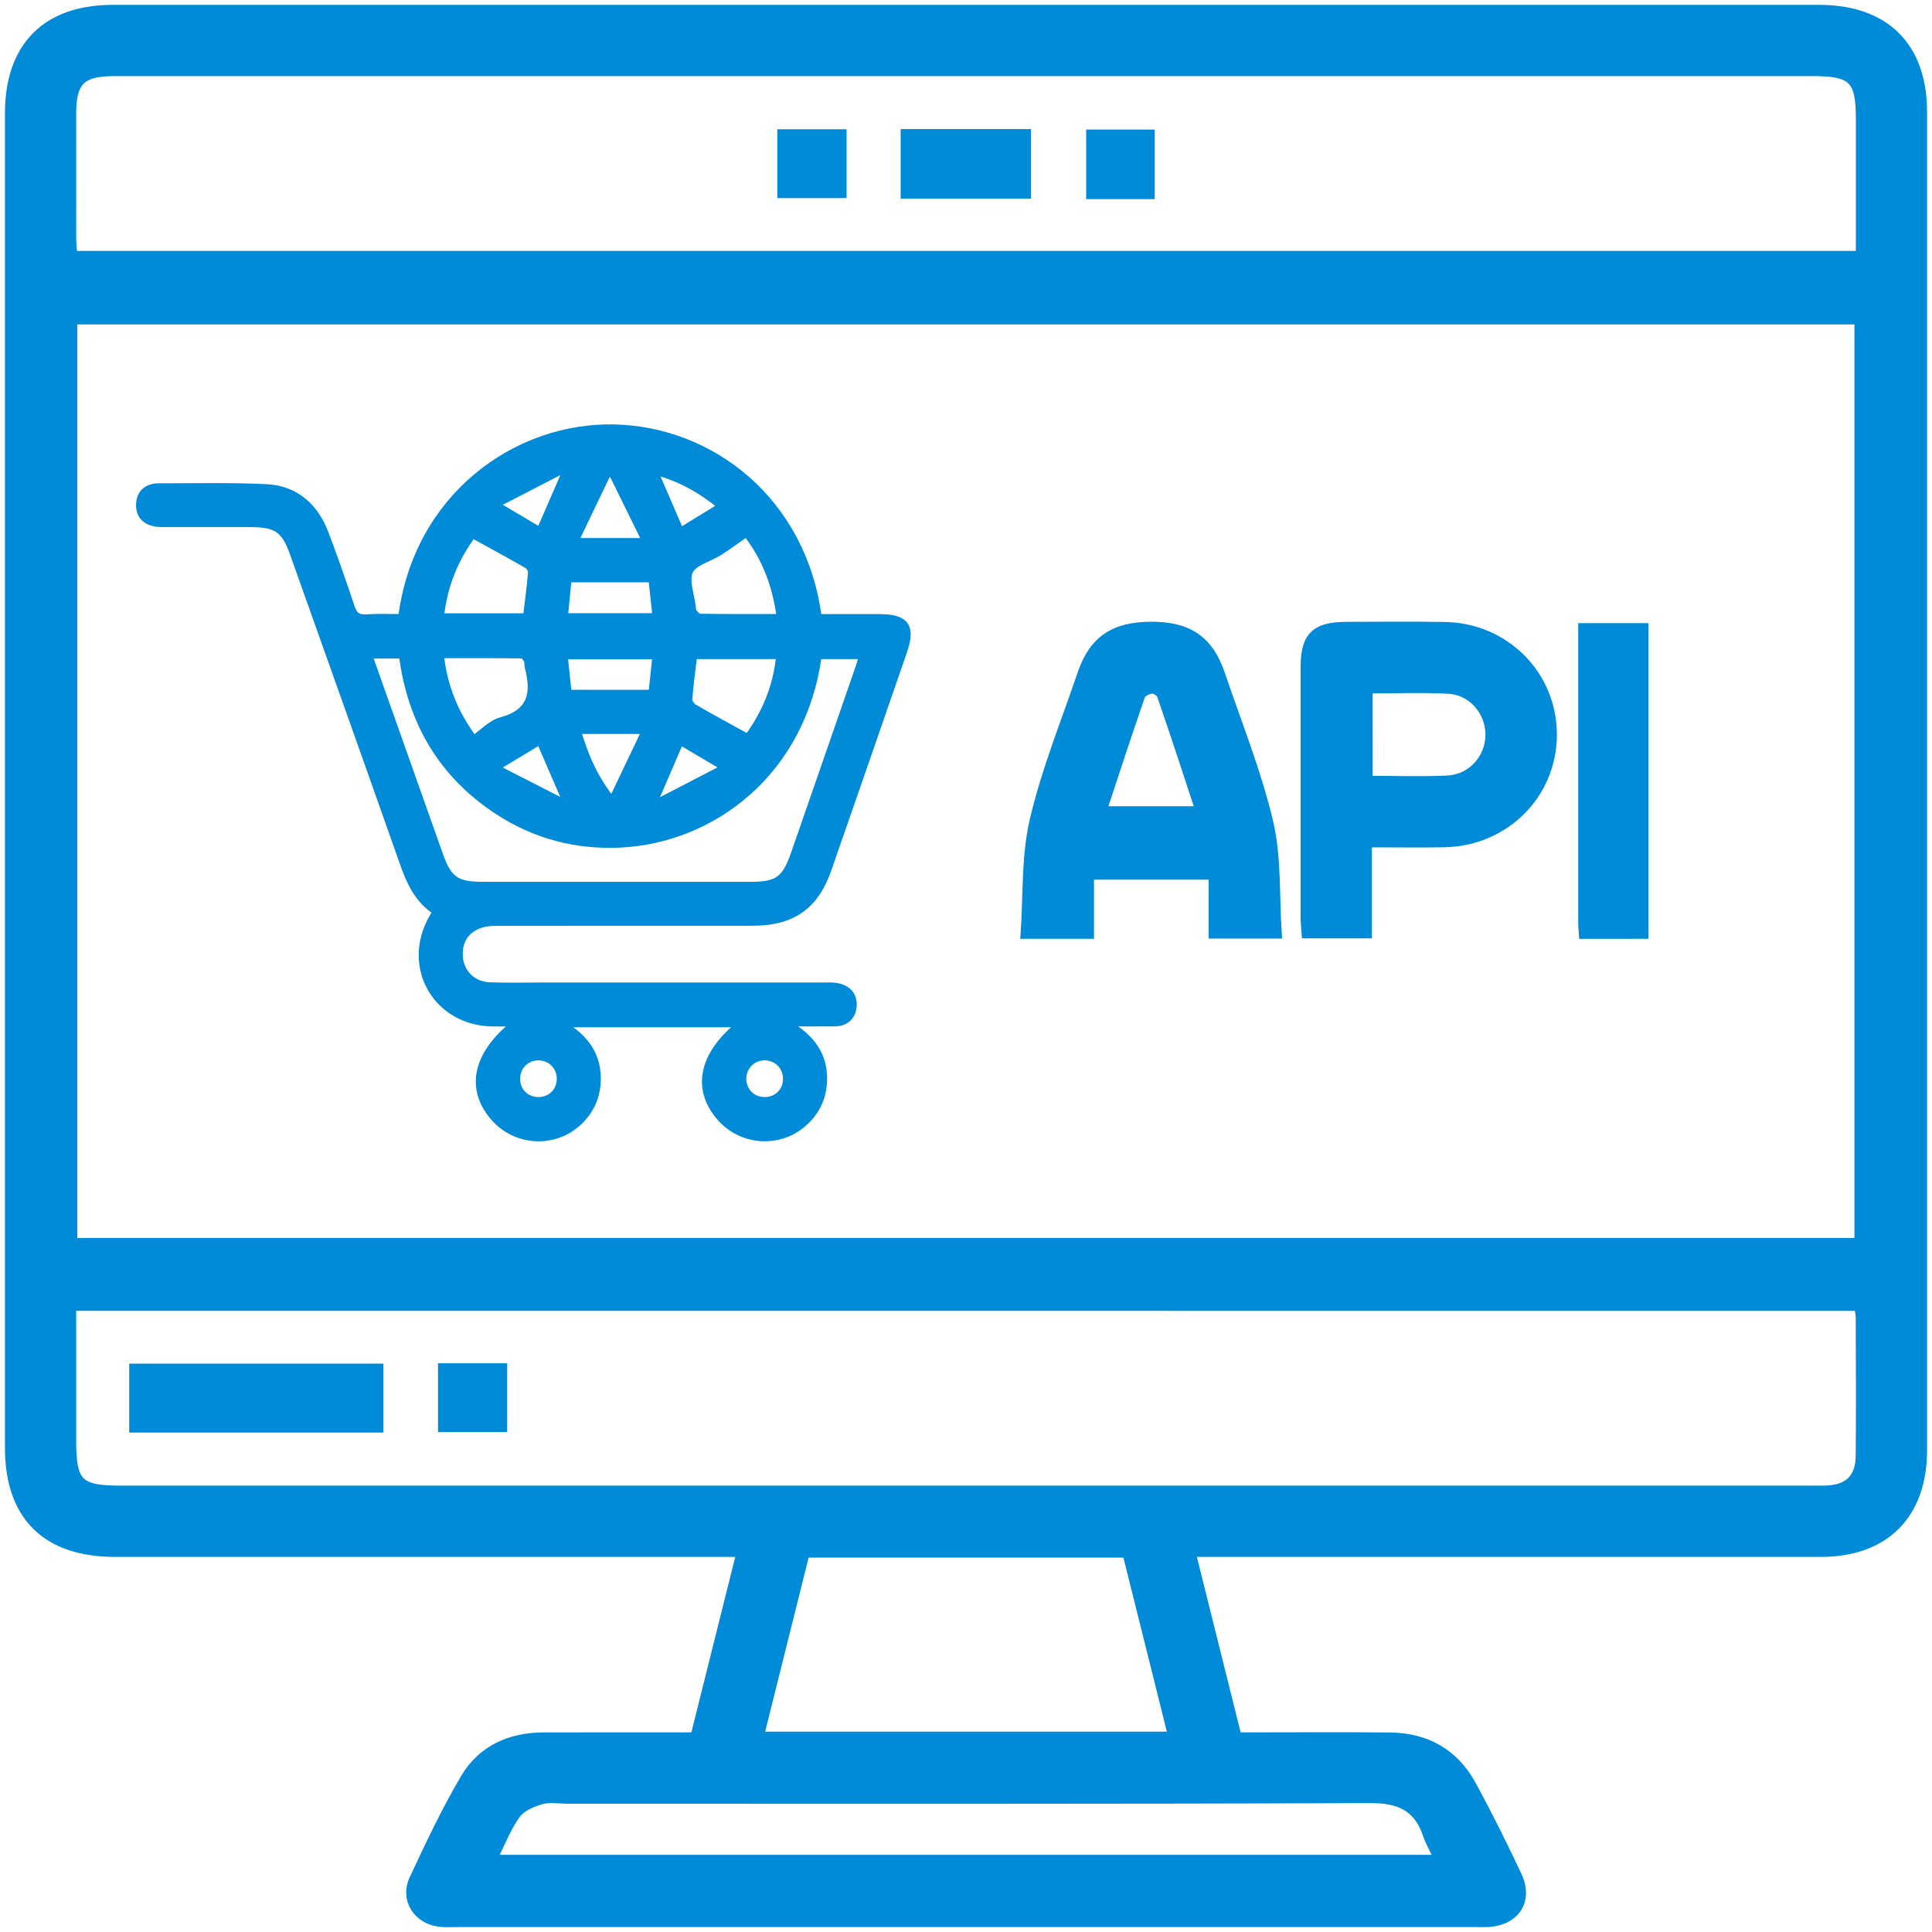<?xml version="1.0" encoding="UTF-8"?> <svg xmlns="http://www.w3.org/2000/svg" xmlns:xlink="http://www.w3.org/1999/xlink" version="1.1" id="Layer_1" x="0px" y="0px" width="60px" height="60px" viewBox="0 0 60 60" xml:space="preserve"> <g> <path fill="#008BD8" stroke="#008BD8" stroke-width="0.298" stroke-miterlimit="10" d="M36.979,48.202 c0.483,1.935,0.951,3.81,1.433,5.747c0.215,0,0.429,0,0.642,0c1.377,0,2.752-0.012,4.129,0.005c1.105,0.014,1.97,0.499,2.504,1.471 c0.507,0.927,0.975,1.873,1.427,2.83c0.358,0.765-0.063,1.402-0.914,1.441c-0.12,0.006-0.24,0.002-0.36,0.002 c-10.557,0-21.114,0-31.671,0c-0.18,0-0.362,0.012-0.539-0.013c-0.664-0.089-1.057-0.708-0.773-1.318 c0.497-1.065,0.998-2.132,1.596-3.143c0.524-0.884,1.401-1.271,2.432-1.273c1.554-0.004,3.109-0.002,4.703-0.002 c0.478-1.913,0.95-3.801,1.437-5.747c-0.282,0-0.498,0-0.714,0c-6.247,0-12.493,0.001-18.74,0c-2.128,0-3.268-1.129-3.268-3.237 c0-13.811,0-27.622,0-41.432C0.3,1.451,1.442,0.3,3.508,0.3c17.663-0.001,35.326-0.001,52.987,0c2.041,0,3.203,1.15,3.203,3.177 c0.002,13.851,0.002,27.703,0,41.553c0,2.001-1.162,3.171-3.151,3.172c-6.286,0.002-12.574,0-18.86,0 C37.472,48.202,37.258,48.202,36.979,48.202z M57.74,38.595c0-9.595,0-19.14,0-28.669c-18.528,0-37.015,0-55.49,0 c0,9.58,0,19.11,0,28.669C20.754,38.595,39.226,38.595,57.74,38.595z M57.785,7.941c0-1.45,0-2.842,0-4.237 c0-1.257-0.234-1.49-1.505-1.49c-17.519,0-35.035,0-52.553,0c-0.061,0-0.12,0-0.18,0C2.518,2.218,2.219,2.51,2.217,3.518 c-0.002,1.297-0.001,2.593,0.001,3.89c0,0.172,0.021,0.344,0.034,0.533C20.763,7.941,39.232,7.941,57.785,7.941z M2.217,40.56 c0,1.438,0,2.813,0,4.189c0,1.313,0.221,1.537,1.516,1.537c17.518,0,35.036,0,52.553,0c0.141,0,0.279,0.004,0.419-0.002 c0.707-0.022,1.069-0.369,1.075-1.077c0.013-1.416,0.005-2.832,0.001-4.249c0-0.132-0.029-0.264-0.047-0.397 C39.229,40.56,20.758,40.56,2.217,40.56z M35.005,48.223c-3.351,0-6.658,0-10.009,0c-0.473,1.894-0.943,3.781-1.424,5.703 c4.306,0,8.551,0,12.856,0C35.948,52.004,35.479,50.117,35.005,48.223z M15.28,57.752c9.863,0,19.61,0,29.42,0 c-0.139-0.295-0.279-0.533-0.368-0.791c-0.296-0.867-0.881-1.118-1.788-1.114c-8.299,0.032-16.6,0.02-24.901,0.02 c-0.279,0-0.575-0.056-0.833,0.018c-0.286,0.084-0.623,0.224-0.786,0.448C15.727,56.74,15.542,57.233,15.28,57.752z"></path> <path fill="#008BD8" stroke="#008BD8" stroke-width="0.298" stroke-miterlimit="10" d="M31.871,6.021c-1.264,0-2.491,0-3.752,0 c0-0.626,0-1.23,0-1.863c1.253,0,2.48,0,3.752,0C31.871,4.76,31.871,5.365,31.871,6.021z"></path> <path fill="#008BD8" stroke="#008BD8" stroke-width="0.298" stroke-miterlimit="10" d="M26.142,4.163c0,0.62,0,1.209,0,1.84 c-0.607,0-1.211,0-1.853,0c0-0.602,0-1.204,0-1.84C24.893,4.163,25.482,4.163,26.142,4.163z"></path> <path fill="#008BD8" stroke="#008BD8" stroke-width="0.298" stroke-miterlimit="10" d="M35.712,6.035c-0.635,0-1.21,0-1.832,0 c0-0.611,0-1.215,0-1.862c0.587,0,1.189,0,1.832,0C35.712,4.777,35.712,5.379,35.712,6.035z"></path> <path fill="#008BD8" stroke="#008BD8" stroke-width="0.298" stroke-miterlimit="10" d="M11.759,44.34c-2.56,0-5.064,0-7.597,0 c0-0.619,0-1.211,0-1.843c2.52,0,5.04,0,7.597,0C11.759,43.097,11.759,43.699,11.759,44.34z"></path> <path fill="#008BD8" stroke="#008BD8" stroke-width="0.298" stroke-miterlimit="10" d="M15.602,42.487c0,0.615,0,1.205,0,1.838 c-0.603,0-1.206,0-1.85,0c0-0.599,0-1.202,0-1.838C14.351,42.487,14.94,42.487,15.602,42.487z"></path> <path fill="#008BD8" stroke="#008BD8" stroke-width="0.298" stroke-miterlimit="10" d="M33.826,27.17c0,0.623,0,1.215,0,1.836 c-0.635,0-1.225,0-1.981,0c0.082-1.174,0.017-2.382,0.279-3.516c0.359-1.546,0.967-3.031,1.478-4.541 c0.358-1.062,0.998-1.494,2.171-1.492c1.133,0.003,1.767,0.436,2.12,1.475c0.518,1.527,1.127,3.034,1.498,4.597 c0.26,1.102,0.186,2.28,0.266,3.47c-0.718,0-1.321,0-1.972,0c0-0.604,0-1.195,0-1.83C36.398,27.17,35.155,27.17,33.826,27.17z M37.28,25.188c-0.405-1.226-0.792-2.416-1.201-3.598c-0.032-0.096-0.205-0.206-0.306-0.198c-0.128,0.01-0.321,0.104-0.357,0.208 c-0.409,1.178-0.797,2.365-1.199,3.587C35.266,25.188,36.239,25.188,37.28,25.188z"></path> <path fill="#008BD8" stroke="#008BD8" stroke-width="0.298" stroke-miterlimit="10" d="M42.457,26.165c0,0.988,0,1.883,0,2.827 c-0.627,0-1.232,0-1.885,0c-0.011-0.158-0.031-0.329-0.031-0.5c-0.002-2.592-0.002-5.188,0-7.781c0-0.936,0.316-1.248,1.262-1.25 c1.018-0.003,2.036-0.013,3.054,0.003c1.881,0.027,3.347,1.508,3.345,3.354c-0.003,1.845-1.471,3.314-3.357,3.346 C44.069,26.176,43.296,26.165,42.457,26.165z M42.481,24.242c0.855,0,1.67,0.032,2.479-0.009c0.764-0.038,1.329-0.691,1.321-1.433 c-0.007-0.718-0.555-1.362-1.289-1.403c-0.826-0.045-1.657-0.011-2.512-0.011C42.481,22.346,42.481,23.254,42.481,24.242z"></path> <path fill="#008BD8" stroke="#008BD8" stroke-width="0.298" stroke-miterlimit="10" d="M49.183,29.008 c-0.008-0.13-0.021-0.227-0.021-0.322c-0.001-3.046,0-6.095,0-9.185c0.636,0,1.238,0,1.881,0c0,3.162,0,6.318,0,9.506 C50.434,29.008,49.844,29.008,49.183,29.008z"></path> <path fill="#008BD8" stroke="#008BD8" stroke-width="0.298" stroke-miterlimit="10" d="M12.51,19.22 c0.46-3.772,3.549-5.958,6.566-5.89c2.96,0.064,5.834,2.213,6.3,5.89c0.638,0,1.283-0.002,1.928,0 c0.807,0.004,0.979,0.246,0.713,1.015c-0.777,2.248-1.555,4.497-2.34,6.745c-0.394,1.137-1.095,1.621-2.306,1.621 c-2.667,0-5.332-0.001-7.996,0.003c-0.668,0-1.104,0.357-1.15,0.923c-0.051,0.615,0.364,1.104,0.985,1.128 c0.577,0.021,1.156,0.006,1.732,0.006c2.874,0,5.746,0,8.62,0c0.13,0,0.267-0.008,0.397,0.012c0.322,0.053,0.52,0.238,0.497,0.572 c-0.026,0.308-0.221,0.478-0.538,0.481c-0.5,0.004-1.001,0-1.653,0c0.798,0.433,1.277,0.951,1.273,1.781 c-0.005,0.517-0.191,0.951-0.568,1.303c-0.738,0.697-1.91,0.632-2.577-0.137c-0.781-0.901-0.526-1.969,0.725-2.92 c-1.93,0-3.828,0-5.829,0c0.748,0.407,1.226,0.927,1.221,1.755c-0.004,0.517-0.194,0.953-0.566,1.304 c-0.753,0.709-1.942,0.628-2.606-0.174c-0.746-0.897-0.477-1.961,0.792-2.91c-0.32,0-0.579,0.004-0.837,0 c-1.718-0.026-2.681-1.729-1.821-3.214c0.037-0.063,0.072-0.126,0.126-0.219c-0.6-0.369-0.846-0.958-1.064-1.584 c-1.119-3.178-2.253-6.353-3.381-9.526c-0.278-0.78-0.538-0.962-1.383-0.965c-0.843-0.002-1.689,0-2.532,0 c-0.104,0-0.208,0.006-0.311-0.004c-0.339-0.031-0.57-0.196-0.552-0.559c0.014-0.341,0.24-0.499,0.564-0.499 C6.05,15.16,7.16,15.132,8.27,15.185c0.882,0.043,1.473,0.571,1.785,1.385c0.29,0.76,0.557,1.528,0.814,2.299 c0.089,0.267,0.223,0.377,0.51,0.359C11.745,19.203,12.116,19.22,12.51,19.22z M11.401,20.301c0.063,0.192,0.107,0.33,0.157,0.464 c0.686,1.938,1.372,3.874,2.059,5.812c0.277,0.779,0.54,0.958,1.385,0.958c2.77,0,5.537,0,8.309,0c0.854,0,1.112-0.183,1.396-1.003 c0.67-1.925,1.337-3.855,2.005-5.783c0.045-0.133,0.083-0.27,0.133-0.429c-0.522,0-0.998,0-1.471,0 c-0.478,3.651-3.287,5.72-6.12,5.854c-1.354,0.063-2.614-0.268-3.753-1.007c-1.759-1.143-2.711-2.796-2.969-4.864 C12.148,20.301,11.811,20.301,11.401,20.301z M14.704,23.009c0.311-0.217,0.565-0.504,0.874-0.589 c0.965-0.261,1.086-0.888,0.865-1.717c-0.02-0.07,0.005-0.159-0.028-0.217c-0.045-0.077-0.125-0.186-0.193-0.187 c-0.853-0.012-1.706-0.008-2.591-0.008C13.734,21.329,14.096,22.199,14.704,23.009z M23.234,22.958 c0.568-0.766,0.94-1.637,1.022-2.638c-0.942,0-1.836,0-2.748,0c-0.059,0.485-0.124,0.938-0.157,1.392 c-0.006,0.096,0.086,0.243,0.176,0.296C22.075,22.327,22.633,22.626,23.234,22.958z M14.666,16.552 c-0.561,0.748-0.933,1.62-1.03,2.644c0.934,0,1.829,0,2.75,0c0.059-0.487,0.125-0.954,0.161-1.421 c0.007-0.086-0.076-0.221-0.155-0.266C15.832,17.186,15.264,16.881,14.666,16.552z M24.276,19.218 c-0.13-1.044-0.467-1.932-1.088-2.713c-0.302,0.208-0.573,0.412-0.857,0.596c-0.327,0.207-0.817,0.324-0.952,0.615 c-0.145,0.31,0.042,0.774,0.086,1.169c0.006,0.044-0.004,0.103,0.019,0.13c0.072,0.074,0.155,0.191,0.234,0.194 C22.556,19.222,23.395,19.218,24.276,19.218z M17.608,21.572c0.925,0,1.775,0,2.676,0c0.041-0.39,0.085-0.808,0.131-1.245 c-0.997,0-1.945,0-2.937,0C17.526,20.777,17.567,21.183,17.608,21.572z M20.282,17.935c-0.934,0-1.784,0-2.675,0 c-0.04,0.4-0.081,0.816-0.123,1.257c1.004,0,1.941,0,2.934,0C20.37,18.74,20.326,18.323,20.282,17.935z M17.875,22.644 c0.249,0.852,0.549,1.561,1.141,2.291c0.385-0.806,0.714-1.495,1.092-2.291C19.289,22.644,18.621,22.644,17.875,22.644z M19.952,16.858c0.035-0.043,0.07-0.086,0.104-0.131c-0.336-0.685-0.674-1.369-1.011-2.056c-0.072,0.003-0.141,0.008-0.214,0.012 c-0.331,0.688-0.662,1.378-1.042,2.175C18.611,16.858,19.281,16.858,19.952,16.858z M20.275,24.895 c0.021,0.04,0.041,0.076,0.063,0.113c0.699-0.362,1.398-0.725,2.096-1.087c-0.004-0.059-0.01-0.123-0.014-0.181 c-0.439-0.26-0.878-0.52-1.313-0.775C20.805,23.667,20.541,24.281,20.275,24.895z M15.463,15.588 c0.003,0.06,0.006,0.119,0.009,0.177c0.442,0.262,0.883,0.521,1.315,0.78c0.306-0.703,0.572-1.32,0.841-1.938 c-0.018-0.038-0.035-0.073-0.052-0.11C16.873,14.859,16.168,15.224,15.463,15.588z M21.112,16.559 c0.458-0.28,0.888-0.545,1.356-0.832c-0.7-0.584-1.396-0.96-2.212-1.152C20.541,15.236,20.808,15.854,21.112,16.559z M15.494,23.735c-0.008,0.065-0.015,0.129-0.023,0.196c0.701,0.357,1.403,0.716,2.104,1.075c0.016-0.039,0.034-0.077,0.048-0.115 c-0.271-0.626-0.541-1.253-0.837-1.935C16.337,23.227,15.915,23.481,15.494,23.735z M23.757,34.219 c0.417-0.007,0.72-0.322,0.708-0.738c-0.012-0.394-0.317-0.694-0.706-0.7c-0.408-0.006-0.731,0.311-0.731,0.722 C23.029,33.913,23.344,34.224,23.757,34.219z M17.44,33.514c0.006-0.41-0.311-0.733-0.719-0.733c-0.407,0-0.721,0.319-0.717,0.731 c0.003,0.396,0.297,0.694,0.694,0.707C17.114,34.23,17.435,33.925,17.44,33.514z"></path> </g> </svg> 